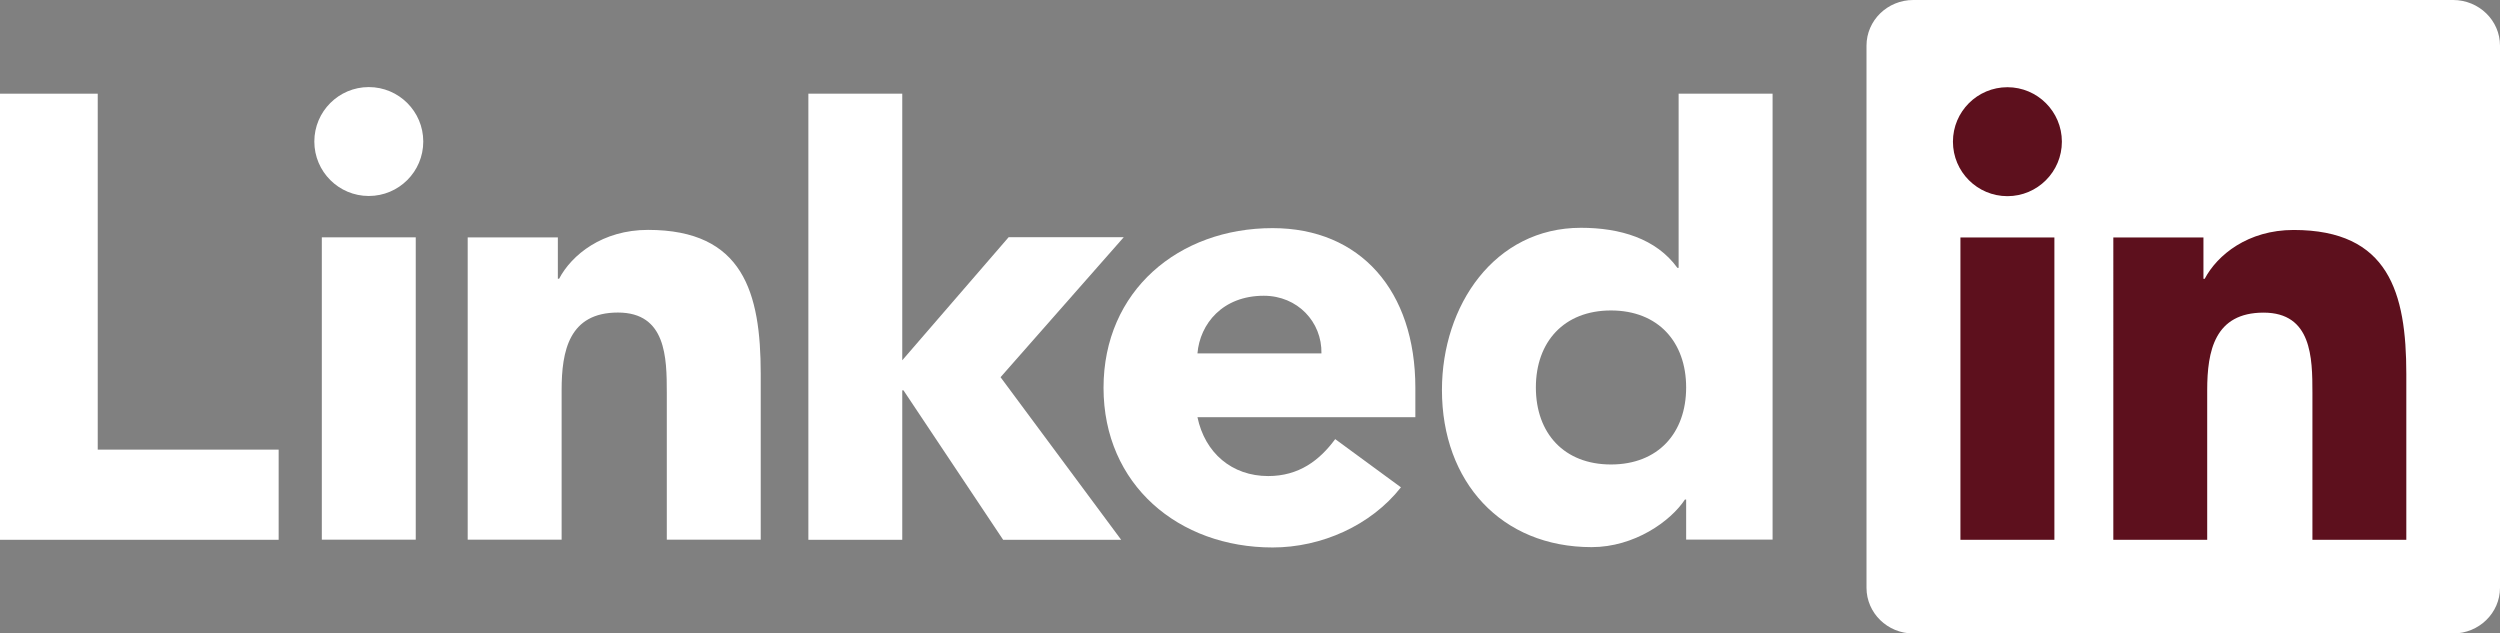 <?xml version="1.0" encoding="utf-8"?>
<!-- Generator: Adobe Illustrator 16.0.0, SVG Export Plug-In . SVG Version: 6.00 Build 0)  -->
<!DOCTYPE svg PUBLIC "-//W3C//DTD SVG 1.1//EN" "http://www.w3.org/Graphics/SVG/1.1/DTD/svg11.dtd">
<svg version="1.1" id="Layer_1" xmlns="http://www.w3.org/2000/svg" xmlns:xlink="http://www.w3.org/1999/xlink" x="0px" y="0px"
	 width="568.291px" height="144px" viewBox="0 0 568.291 144" enable-background="new 0 0 568.291 144" xml:space="preserve">
<rect x="0" y="0" width="568.291" height="144" fill="#808080" stroke="none"/>
<g>
	<g>
		<g>
			<g>
				<g>
					<polygon fill="#fff" points="0,21.297 22.215,21.297 22.215,102.206 63.342,102.206 63.342,122.703 0,122.703 					"/>
					<g>
						<path fill="#fff" d="M73.154,53.955h21.352v68.721H73.154V53.955z M83.83,19.794c6.837,0,12.386,5.549,12.386,12.38
							c0,6.843-5.549,12.376-12.386,12.376c-6.829,0-12.378-5.534-12.378-12.376C71.451,25.344,77,19.794,83.83,19.794"/>
					</g>
					<polygon fill="#fff" points="183.755,21.29 205.099,21.29 205.099,81.897 229.277,53.924 255.444,53.924 227.442,85.742
						254.859,122.703 228.029,122.703 205.376,88.732 205.099,88.732 205.099,122.703 183.755,122.703 					"/>
					<path fill="#fff" d="M106.314,53.964h20.495v9.394h0.286c2.844-5.409,9.82-11.1,20.209-11.1
						c21.638,0,25.622,14.232,25.622,32.731v37.687h-21.351V89.263c0-7.974-0.146-18.217-11.107-18.217
						c-11.1,0-12.802,8.684-12.802,17.647v33.983h-21.351V53.964z"/>
					<path fill="#fff" d="M300.386,80.326c0.14-7.117-5.411-13.096-13.104-13.096c-9.389,0-14.517,6.405-15.08,13.096H300.386z
						 M318.457,110.778c-6.833,8.684-18.071,13.671-29.179,13.671c-21.346,0-38.427-14.241-38.427-36.302
						c0-22.058,17.082-36.29,38.427-36.29c19.942,0,32.456,14.231,32.456,36.29v6.69h-49.531c1.695,8.114,7.825,13.38,16.082,13.38
						c6.977,0,11.67-3.56,15.229-8.399L318.457,110.778z"/>
					<path fill="#fff" d="M366.199,70.573c-10.667,0-17.07,7.122-17.07,17.503c0,10.399,6.403,17.507,17.07,17.507
						c10.683,0,17.09-7.107,17.09-17.507C383.289,77.694,376.882,70.573,366.199,70.573 M402.936,122.665h-19.646v-9.112h-0.277
						c-3.284,4.98-11.532,10.819-21.214,10.819c-20.502,0-34.021-14.797-34.021-35.723c0-19.217,11.955-36.866,31.596-36.866
						c8.833,0,17.086,2.417,21.927,9.108h0.277V21.29h21.359V122.665z"/>
				</g>
				<path fill="#fff" d="M557.632,0H434.916c-5.864,0-10.629,4.648-10.629,10.376V133.61c0,5.734,4.765,10.39,10.629,10.39
					h122.716c5.874,0,10.659-4.655,10.659-10.39V10.376C568.291,4.648,563.506,0,557.632,0z"/>
				<path fill="#5d101d" d="M445.638,53.985h21.359v68.722h-21.359V53.985z M456.322,19.825c6.828,0,12.377,5.549,12.377,12.38
					c0,6.837-5.549,12.386-12.377,12.386c-6.846,0-12.387-5.549-12.387-12.386C443.936,25.375,449.477,19.825,456.322,19.825"/>
				<path fill="#5d101d" d="M480.394,53.985h20.485v9.39h0.286c2.852-5.403,9.818-11.099,20.209-11.099
					c21.628,0,25.621,14.234,25.621,32.736v37.694h-21.344v-33.42c0-7.969-0.146-18.22-11.099-18.22
					c-11.113,0-12.819,8.681-12.819,17.644v33.996h-21.34V53.985z"/>
			</g>
		</g>
	</g>
</g>
</svg>
